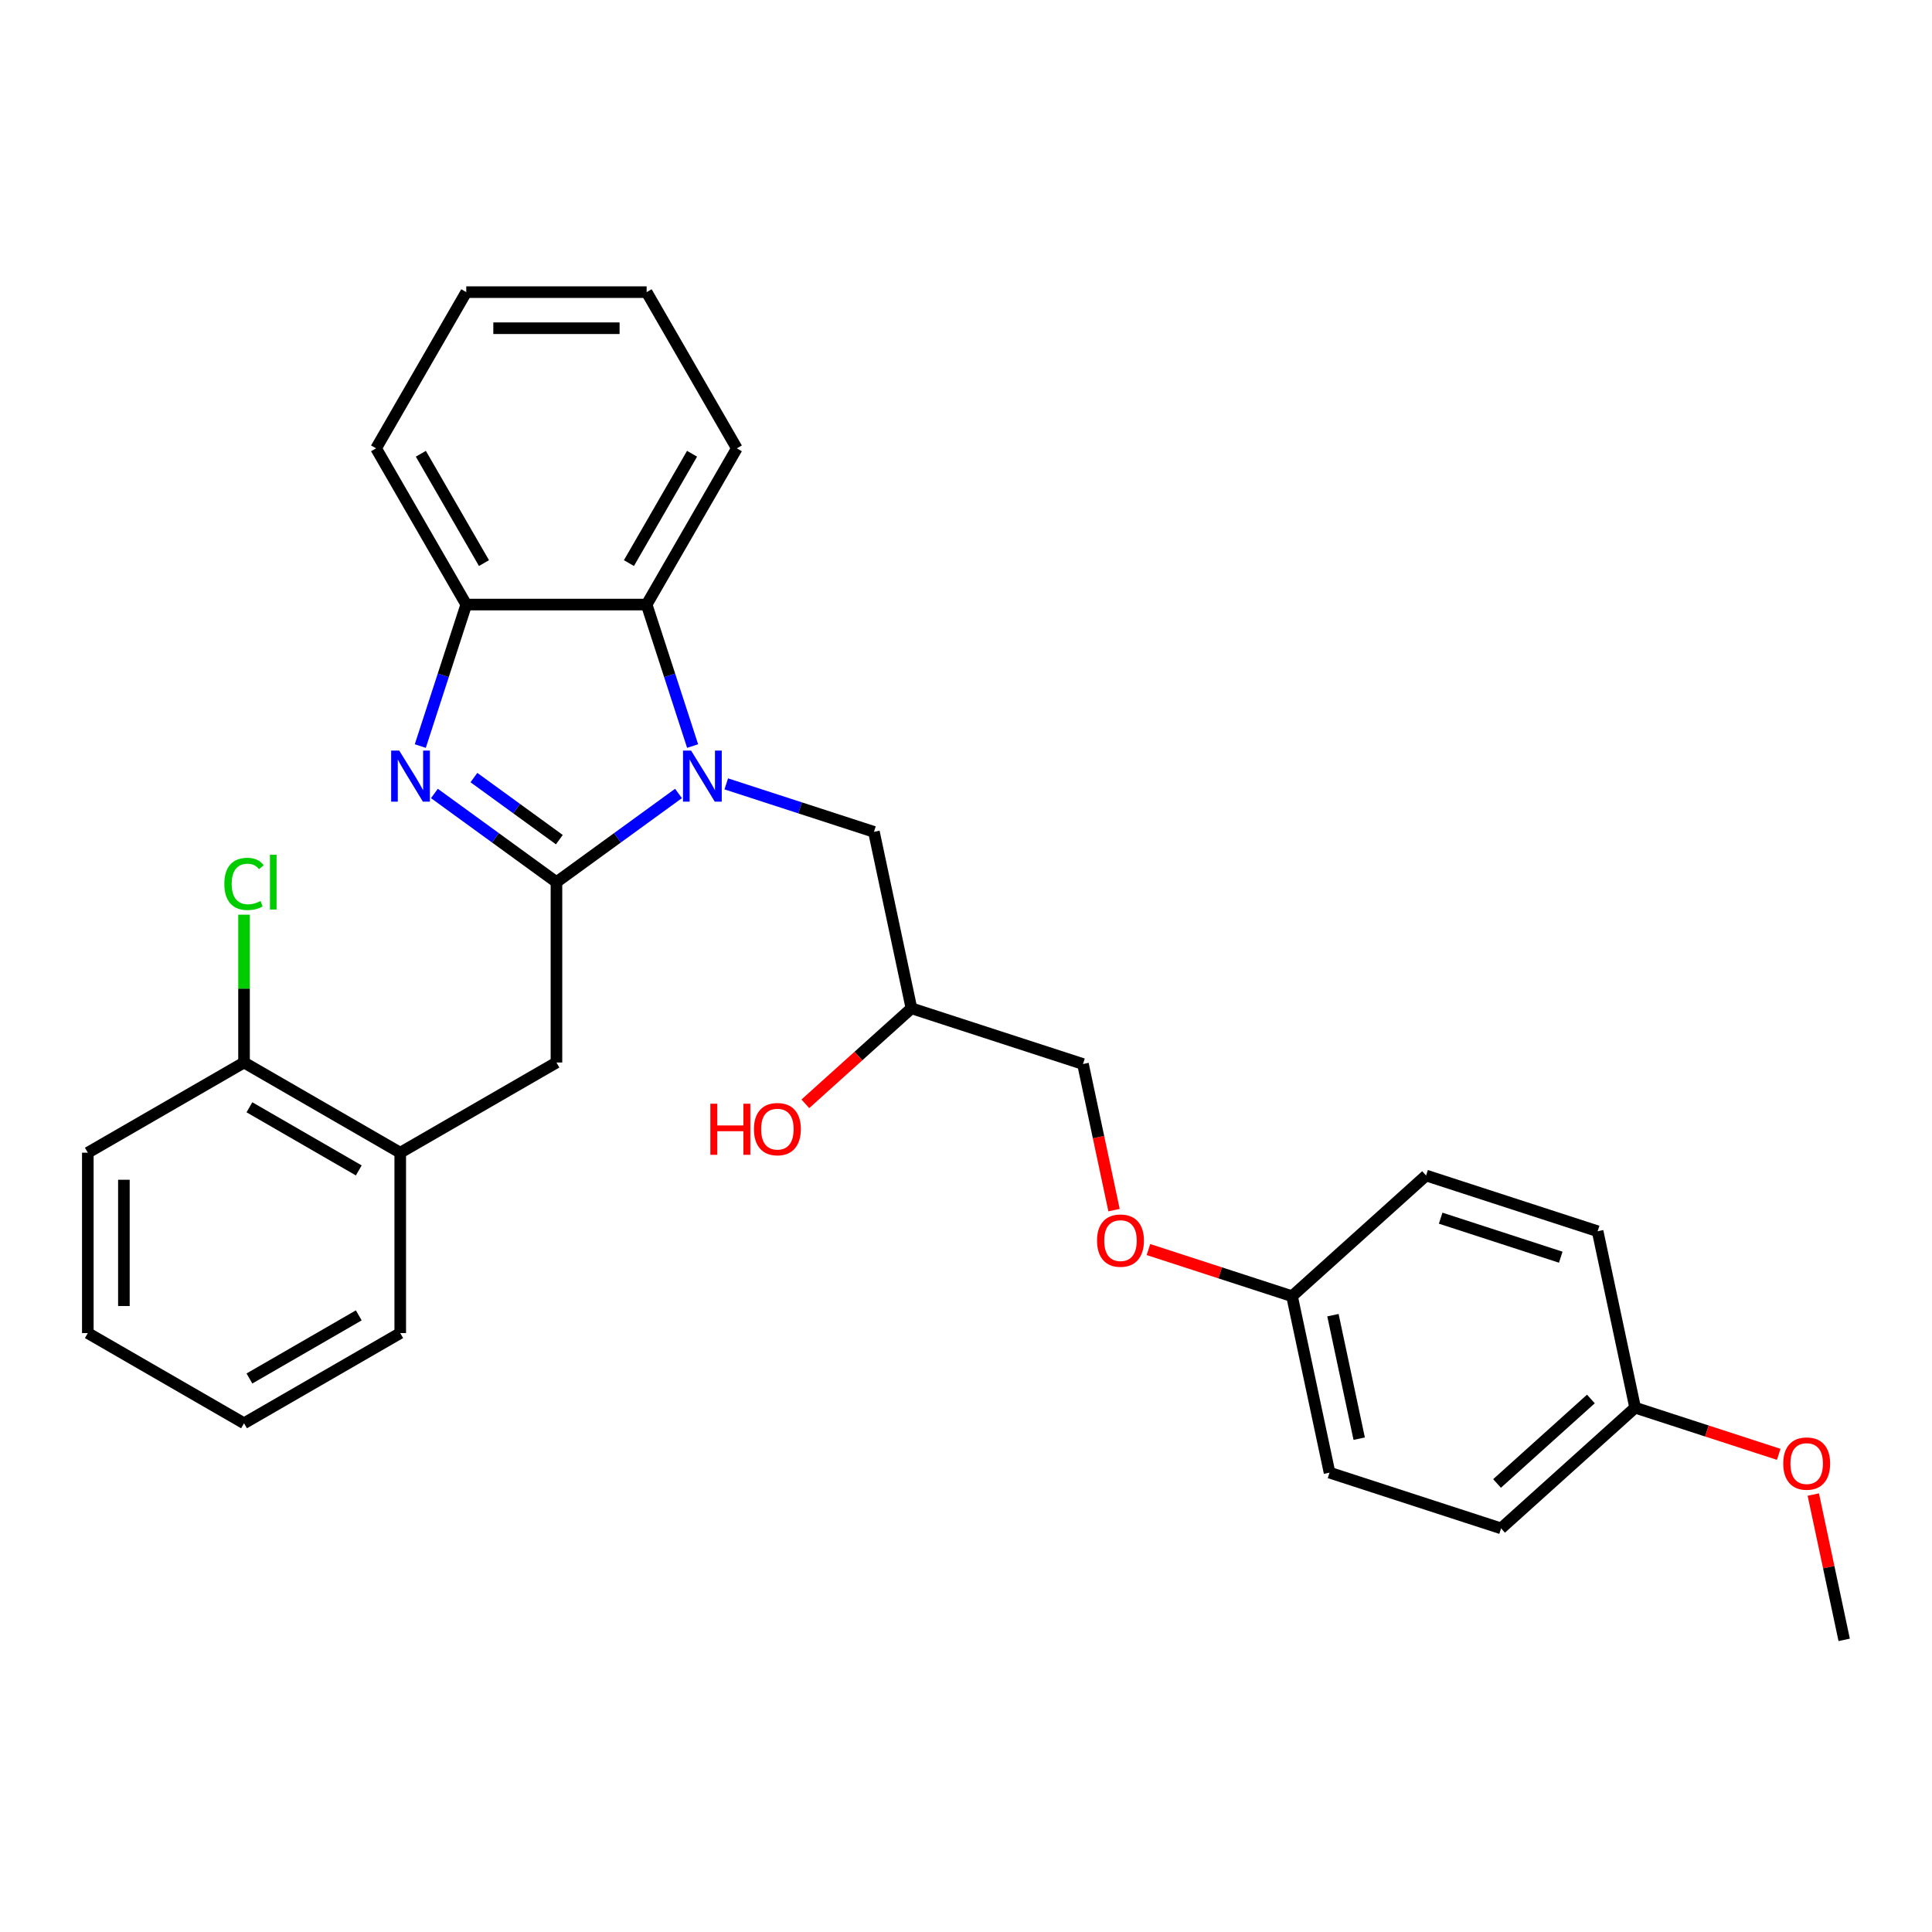 <?xml version='1.0' encoding='iso-8859-1'?>
<svg version='1.1' baseProfile='full'
              xmlns='http://www.w3.org/2000/svg'
                      xmlns:rdkit='http://www.rdkit.org/xml'
                      xmlns:xlink='http://www.w3.org/1999/xlink'
                  xml:space='preserve'
width='1000px' height='1000px' viewBox='0 0 1000 1000'>
<!-- END OF HEADER -->
<rect style='opacity:1.0;fill:#FFFFFF;stroke:none' width='1000' height='1000' x='0' y='0'> </rect>
<path class='bond-0' d='M 288.019,456.592 L 319.604,433.644' style='fill:none;fill-rule:evenodd;stroke:#000000;stroke-width:6px;stroke-linecap:butt;stroke-linejoin:miter;stroke-opacity:1' />
<path class='bond-0' d='M 319.604,433.644 L 351.19,410.696' style='fill:none;fill-rule:evenodd;stroke:#0000FF;stroke-width:6px;stroke-linecap:butt;stroke-linejoin:miter;stroke-opacity:1' />
<path class='bond-1' d='M 288.019,456.592 L 256.433,433.644' style='fill:none;fill-rule:evenodd;stroke:#000000;stroke-width:6px;stroke-linecap:butt;stroke-linejoin:miter;stroke-opacity:1' />
<path class='bond-1' d='M 256.433,433.644 L 224.848,410.696' style='fill:none;fill-rule:evenodd;stroke:#0000FF;stroke-width:6px;stroke-linecap:butt;stroke-linejoin:miter;stroke-opacity:1' />
<path class='bond-1' d='M 289.518,434.602 L 267.409,418.538' style='fill:none;fill-rule:evenodd;stroke:#000000;stroke-width:6px;stroke-linecap:butt;stroke-linejoin:miter;stroke-opacity:1' />
<path class='bond-1' d='M 267.409,418.538 L 245.299,402.474' style='fill:none;fill-rule:evenodd;stroke:#0000FF;stroke-width:6px;stroke-linecap:butt;stroke-linejoin:miter;stroke-opacity:1' />
<path class='bond-4' d='M 288.019,456.592 L 288.019,549.955' style='fill:none;fill-rule:evenodd;stroke:#000000;stroke-width:6px;stroke-linecap:butt;stroke-linejoin:miter;stroke-opacity:1' />
<path class='bond-2' d='M 358.497,386.161 L 346.599,349.541' style='fill:none;fill-rule:evenodd;stroke:#0000FF;stroke-width:6px;stroke-linecap:butt;stroke-linejoin:miter;stroke-opacity:1' />
<path class='bond-2' d='M 346.599,349.541 L 334.7,312.922' style='fill:none;fill-rule:evenodd;stroke:#000000;stroke-width:6px;stroke-linecap:butt;stroke-linejoin:miter;stroke-opacity:1' />
<path class='bond-5' d='M 375.912,405.731 L 414.128,418.149' style='fill:none;fill-rule:evenodd;stroke:#0000FF;stroke-width:6px;stroke-linecap:butt;stroke-linejoin:miter;stroke-opacity:1' />
<path class='bond-5' d='M 414.128,418.149 L 452.344,430.566' style='fill:none;fill-rule:evenodd;stroke:#000000;stroke-width:6px;stroke-linecap:butt;stroke-linejoin:miter;stroke-opacity:1' />
<path class='bond-3' d='M 217.54,386.161 L 229.439,349.541' style='fill:none;fill-rule:evenodd;stroke:#0000FF;stroke-width:6px;stroke-linecap:butt;stroke-linejoin:miter;stroke-opacity:1' />
<path class='bond-3' d='M 229.439,349.541 L 241.337,312.922' style='fill:none;fill-rule:evenodd;stroke:#000000;stroke-width:6px;stroke-linecap:butt;stroke-linejoin:miter;stroke-opacity:1' />
<path class='bond-19' d='M 334.7,312.922 L 381.382,232.067' style='fill:none;fill-rule:evenodd;stroke:#000000;stroke-width:6px;stroke-linecap:butt;stroke-linejoin:miter;stroke-opacity:1' />
<path class='bond-19' d='M 325.531,291.457 L 358.208,234.859' style='fill:none;fill-rule:evenodd;stroke:#000000;stroke-width:6px;stroke-linecap:butt;stroke-linejoin:miter;stroke-opacity:1' />
<path class='bond-29' d='M 334.7,312.922 L 241.337,312.922' style='fill:none;fill-rule:evenodd;stroke:#000000;stroke-width:6px;stroke-linecap:butt;stroke-linejoin:miter;stroke-opacity:1' />
<path class='bond-21' d='M 241.337,312.922 L 194.656,232.067' style='fill:none;fill-rule:evenodd;stroke:#000000;stroke-width:6px;stroke-linecap:butt;stroke-linejoin:miter;stroke-opacity:1' />
<path class='bond-21' d='M 250.506,291.457 L 217.829,234.859' style='fill:none;fill-rule:evenodd;stroke:#000000;stroke-width:6px;stroke-linecap:butt;stroke-linejoin:miter;stroke-opacity:1' />
<path class='bond-6' d='M 288.019,549.955 L 207.164,596.637' style='fill:none;fill-rule:evenodd;stroke:#000000;stroke-width:6px;stroke-linecap:butt;stroke-linejoin:miter;stroke-opacity:1' />
<path class='bond-8' d='M 452.344,430.566 L 471.756,521.889' style='fill:none;fill-rule:evenodd;stroke:#000000;stroke-width:6px;stroke-linecap:butt;stroke-linejoin:miter;stroke-opacity:1' />
<path class='bond-7' d='M 207.164,596.637 L 126.309,549.955' style='fill:none;fill-rule:evenodd;stroke:#000000;stroke-width:6px;stroke-linecap:butt;stroke-linejoin:miter;stroke-opacity:1' />
<path class='bond-7' d='M 185.699,605.806 L 129.101,573.129' style='fill:none;fill-rule:evenodd;stroke:#000000;stroke-width:6px;stroke-linecap:butt;stroke-linejoin:miter;stroke-opacity:1' />
<path class='bond-22' d='M 207.164,596.637 L 207.164,690' style='fill:none;fill-rule:evenodd;stroke:#000000;stroke-width:6px;stroke-linecap:butt;stroke-linejoin:miter;stroke-opacity:1' />
<path class='bond-11' d='M 126.309,549.955 L 126.309,511.695' style='fill:none;fill-rule:evenodd;stroke:#000000;stroke-width:6px;stroke-linecap:butt;stroke-linejoin:miter;stroke-opacity:1' />
<path class='bond-11' d='M 126.309,511.695 L 126.309,473.435' style='fill:none;fill-rule:evenodd;stroke:#00CC00;stroke-width:6px;stroke-linecap:butt;stroke-linejoin:miter;stroke-opacity:1' />
<path class='bond-23' d='M 126.309,549.955 L 45.455,596.637' style='fill:none;fill-rule:evenodd;stroke:#000000;stroke-width:6px;stroke-linecap:butt;stroke-linejoin:miter;stroke-opacity:1' />
<path class='bond-12' d='M 471.756,521.889 L 560.549,550.739' style='fill:none;fill-rule:evenodd;stroke:#000000;stroke-width:6px;stroke-linecap:butt;stroke-linejoin:miter;stroke-opacity:1' />
<path class='bond-18' d='M 471.756,521.889 L 444.3,546.61' style='fill:none;fill-rule:evenodd;stroke:#000000;stroke-width:6px;stroke-linecap:butt;stroke-linejoin:miter;stroke-opacity:1' />
<path class='bond-18' d='M 444.3,546.61 L 416.845,571.331' style='fill:none;fill-rule:evenodd;stroke:#FF0000;stroke-width:6px;stroke-linecap:butt;stroke-linejoin:miter;stroke-opacity:1' />
<path class='bond-9' d='M 576.622,626.358 L 568.586,588.549' style='fill:none;fill-rule:evenodd;stroke:#FF0000;stroke-width:6px;stroke-linecap:butt;stroke-linejoin:miter;stroke-opacity:1' />
<path class='bond-9' d='M 568.586,588.549 L 560.549,550.739' style='fill:none;fill-rule:evenodd;stroke:#000000;stroke-width:6px;stroke-linecap:butt;stroke-linejoin:miter;stroke-opacity:1' />
<path class='bond-10' d='M 594.432,646.764 L 631.593,658.838' style='fill:none;fill-rule:evenodd;stroke:#FF0000;stroke-width:6px;stroke-linecap:butt;stroke-linejoin:miter;stroke-opacity:1' />
<path class='bond-10' d='M 631.593,658.838 L 668.754,670.913' style='fill:none;fill-rule:evenodd;stroke:#000000;stroke-width:6px;stroke-linecap:butt;stroke-linejoin:miter;stroke-opacity:1' />
<path class='bond-14' d='M 668.754,670.913 L 738.136,608.441' style='fill:none;fill-rule:evenodd;stroke:#000000;stroke-width:6px;stroke-linecap:butt;stroke-linejoin:miter;stroke-opacity:1' />
<path class='bond-15' d='M 668.754,670.913 L 688.165,762.236' style='fill:none;fill-rule:evenodd;stroke:#000000;stroke-width:6px;stroke-linecap:butt;stroke-linejoin:miter;stroke-opacity:1' />
<path class='bond-15' d='M 689.93,680.729 L 703.518,744.655' style='fill:none;fill-rule:evenodd;stroke:#000000;stroke-width:6px;stroke-linecap:butt;stroke-linejoin:miter;stroke-opacity:1' />
<path class='bond-13' d='M 846.341,728.614 L 776.959,791.086' style='fill:none;fill-rule:evenodd;stroke:#000000;stroke-width:6px;stroke-linecap:butt;stroke-linejoin:miter;stroke-opacity:1' />
<path class='bond-13' d='M 823.439,724.109 L 774.871,767.839' style='fill:none;fill-rule:evenodd;stroke:#000000;stroke-width:6px;stroke-linecap:butt;stroke-linejoin:miter;stroke-opacity:1' />
<path class='bond-20' d='M 846.341,728.614 L 883.502,740.689' style='fill:none;fill-rule:evenodd;stroke:#000000;stroke-width:6px;stroke-linecap:butt;stroke-linejoin:miter;stroke-opacity:1' />
<path class='bond-20' d='M 883.502,740.689 L 920.663,752.763' style='fill:none;fill-rule:evenodd;stroke:#FF0000;stroke-width:6px;stroke-linecap:butt;stroke-linejoin:miter;stroke-opacity:1' />
<path class='bond-32' d='M 846.341,728.614 L 826.929,637.292' style='fill:none;fill-rule:evenodd;stroke:#000000;stroke-width:6px;stroke-linecap:butt;stroke-linejoin:miter;stroke-opacity:1' />
<path class='bond-17' d='M 738.136,608.441 L 826.929,637.292' style='fill:none;fill-rule:evenodd;stroke:#000000;stroke-width:6px;stroke-linecap:butt;stroke-linejoin:miter;stroke-opacity:1' />
<path class='bond-17' d='M 745.685,630.527 L 807.84,650.723' style='fill:none;fill-rule:evenodd;stroke:#000000;stroke-width:6px;stroke-linecap:butt;stroke-linejoin:miter;stroke-opacity:1' />
<path class='bond-16' d='M 688.165,762.236 L 776.959,791.086' style='fill:none;fill-rule:evenodd;stroke:#000000;stroke-width:6px;stroke-linecap:butt;stroke-linejoin:miter;stroke-opacity:1' />
<path class='bond-25' d='M 381.382,232.067 L 334.7,151.212' style='fill:none;fill-rule:evenodd;stroke:#000000;stroke-width:6px;stroke-linecap:butt;stroke-linejoin:miter;stroke-opacity:1' />
<path class='bond-24' d='M 938.559,773.58 L 946.552,811.184' style='fill:none;fill-rule:evenodd;stroke:#FF0000;stroke-width:6px;stroke-linecap:butt;stroke-linejoin:miter;stroke-opacity:1' />
<path class='bond-24' d='M 946.552,811.184 L 954.545,848.788' style='fill:none;fill-rule:evenodd;stroke:#000000;stroke-width:6px;stroke-linecap:butt;stroke-linejoin:miter;stroke-opacity:1' />
<path class='bond-26' d='M 194.656,232.067 L 241.337,151.212' style='fill:none;fill-rule:evenodd;stroke:#000000;stroke-width:6px;stroke-linecap:butt;stroke-linejoin:miter;stroke-opacity:1' />
<path class='bond-27' d='M 207.164,690 L 126.309,736.681' style='fill:none;fill-rule:evenodd;stroke:#000000;stroke-width:6px;stroke-linecap:butt;stroke-linejoin:miter;stroke-opacity:1' />
<path class='bond-27' d='M 185.699,680.831 L 129.101,713.508' style='fill:none;fill-rule:evenodd;stroke:#000000;stroke-width:6px;stroke-linecap:butt;stroke-linejoin:miter;stroke-opacity:1' />
<path class='bond-31' d='M 45.455,596.637 L 45.455,690' style='fill:none;fill-rule:evenodd;stroke:#000000;stroke-width:6px;stroke-linecap:butt;stroke-linejoin:miter;stroke-opacity:1' />
<path class='bond-31' d='M 64.127,610.641 L 64.127,675.995' style='fill:none;fill-rule:evenodd;stroke:#000000;stroke-width:6px;stroke-linecap:butt;stroke-linejoin:miter;stroke-opacity:1' />
<path class='bond-30' d='M 334.7,151.212 L 241.337,151.212' style='fill:none;fill-rule:evenodd;stroke:#000000;stroke-width:6px;stroke-linecap:butt;stroke-linejoin:miter;stroke-opacity:1' />
<path class='bond-30' d='M 320.696,169.885 L 255.342,169.885' style='fill:none;fill-rule:evenodd;stroke:#000000;stroke-width:6px;stroke-linecap:butt;stroke-linejoin:miter;stroke-opacity:1' />
<path class='bond-28' d='M 126.309,736.681 L 45.455,690' style='fill:none;fill-rule:evenodd;stroke:#000000;stroke-width:6px;stroke-linecap:butt;stroke-linejoin:miter;stroke-opacity:1' />
<path  class='atom-1' d='M 357.706 388.495
L 366.37 402.499
Q 367.229 403.881, 368.611 406.383
Q 369.993 408.885, 370.068 409.035
L 370.068 388.495
L 373.578 388.495
L 373.578 414.935
L 369.956 414.935
L 360.657 399.624
Q 359.574 397.831, 358.416 395.777
Q 357.296 393.723, 356.959 393.088
L 356.959 414.935
L 353.524 414.935
L 353.524 388.495
L 357.706 388.495
' fill='#0000FF'/>
<path  class='atom-2' d='M 206.642 388.495
L 215.306 402.499
Q 216.165 403.881, 217.547 406.383
Q 218.928 408.885, 219.003 409.035
L 219.003 388.495
L 222.514 388.495
L 222.514 414.935
L 218.891 414.935
L 209.592 399.624
Q 208.509 397.831, 207.351 395.777
Q 206.231 393.723, 205.895 393.088
L 205.895 414.935
L 202.459 414.935
L 202.459 388.495
L 206.642 388.495
' fill='#0000FF'/>
<path  class='atom-10' d='M 567.823 642.137
Q 567.823 635.788, 570.96 632.24
Q 574.097 628.693, 579.96 628.693
Q 585.824 628.693, 588.961 632.24
Q 592.098 635.788, 592.098 642.137
Q 592.098 648.56, 588.923 652.22
Q 585.749 655.842, 579.96 655.842
Q 574.134 655.842, 570.96 652.22
Q 567.823 648.597, 567.823 642.137
M 579.96 652.855
Q 583.994 652.855, 586.16 650.166
Q 588.363 647.44, 588.363 642.137
Q 588.363 636.946, 586.16 634.332
Q 583.994 631.68, 579.96 631.68
Q 575.927 631.68, 573.724 634.294
Q 571.558 636.908, 571.558 642.137
Q 571.558 647.477, 573.724 650.166
Q 575.927 652.855, 579.96 652.855
' fill='#FF0000'/>
<path  class='atom-12' d='M 116.114 457.507
Q 116.114 450.935, 119.176 447.499
Q 122.276 444.026, 128.139 444.026
Q 133.592 444.026, 136.504 447.872
L 134.04 449.889
Q 131.911 447.088, 128.139 447.088
Q 124.143 447.088, 122.015 449.777
Q 119.923 452.428, 119.923 457.507
Q 119.923 462.736, 122.089 465.425
Q 124.293 468.113, 128.55 468.113
Q 131.463 468.113, 134.861 466.358
L 135.907 469.159
Q 134.525 470.055, 132.434 470.578
Q 130.343 471.101, 128.027 471.101
Q 122.276 471.101, 119.176 467.591
Q 116.114 464.08, 116.114 457.507
' fill='#00CC00'/>
<path  class='atom-12' d='M 139.716 442.42
L 143.152 442.42
L 143.152 470.765
L 139.716 470.765
L 139.716 442.42
' fill='#00CC00'/>
<path  class='atom-19' d='M 367.68 571.29
L 371.265 571.29
L 371.265 582.531
L 384.784 582.531
L 384.784 571.29
L 388.369 571.29
L 388.369 597.73
L 384.784 597.73
L 384.784 585.518
L 371.265 585.518
L 371.265 597.73
L 367.68 597.73
L 367.68 571.29
' fill='#FF0000'/>
<path  class='atom-19' d='M 390.236 584.435
Q 390.236 578.087, 393.373 574.539
Q 396.51 570.991, 402.373 570.991
Q 408.237 570.991, 411.374 574.539
Q 414.511 578.087, 414.511 584.435
Q 414.511 590.859, 411.336 594.518
Q 408.162 598.141, 402.373 598.141
Q 396.548 598.141, 393.373 594.518
Q 390.236 590.896, 390.236 584.435
M 402.373 595.153
Q 406.407 595.153, 408.573 592.464
Q 410.776 589.738, 410.776 584.435
Q 410.776 579.244, 408.573 576.63
Q 406.407 573.979, 402.373 573.979
Q 398.34 573.979, 396.137 576.593
Q 393.971 579.207, 393.971 584.435
Q 393.971 589.776, 396.137 592.464
Q 398.34 595.153, 402.373 595.153
' fill='#FF0000'/>
<path  class='atom-21' d='M 922.997 757.54
Q 922.997 751.191, 926.134 747.643
Q 929.271 744.095, 935.134 744.095
Q 940.997 744.095, 944.134 747.643
Q 947.271 751.191, 947.271 757.54
Q 947.271 763.963, 944.097 767.623
Q 940.923 771.245, 935.134 771.245
Q 929.308 771.245, 926.134 767.623
Q 922.997 764, 922.997 757.54
M 935.134 768.258
Q 939.167 768.258, 941.334 765.569
Q 943.537 762.843, 943.537 757.54
Q 943.537 752.349, 941.334 749.735
Q 939.167 747.083, 935.134 747.083
Q 931.101 747.083, 928.898 749.697
Q 926.732 752.311, 926.732 757.54
Q 926.732 762.88, 928.898 765.569
Q 931.101 768.258, 935.134 768.258
' fill='#FF0000'/>
</svg>
